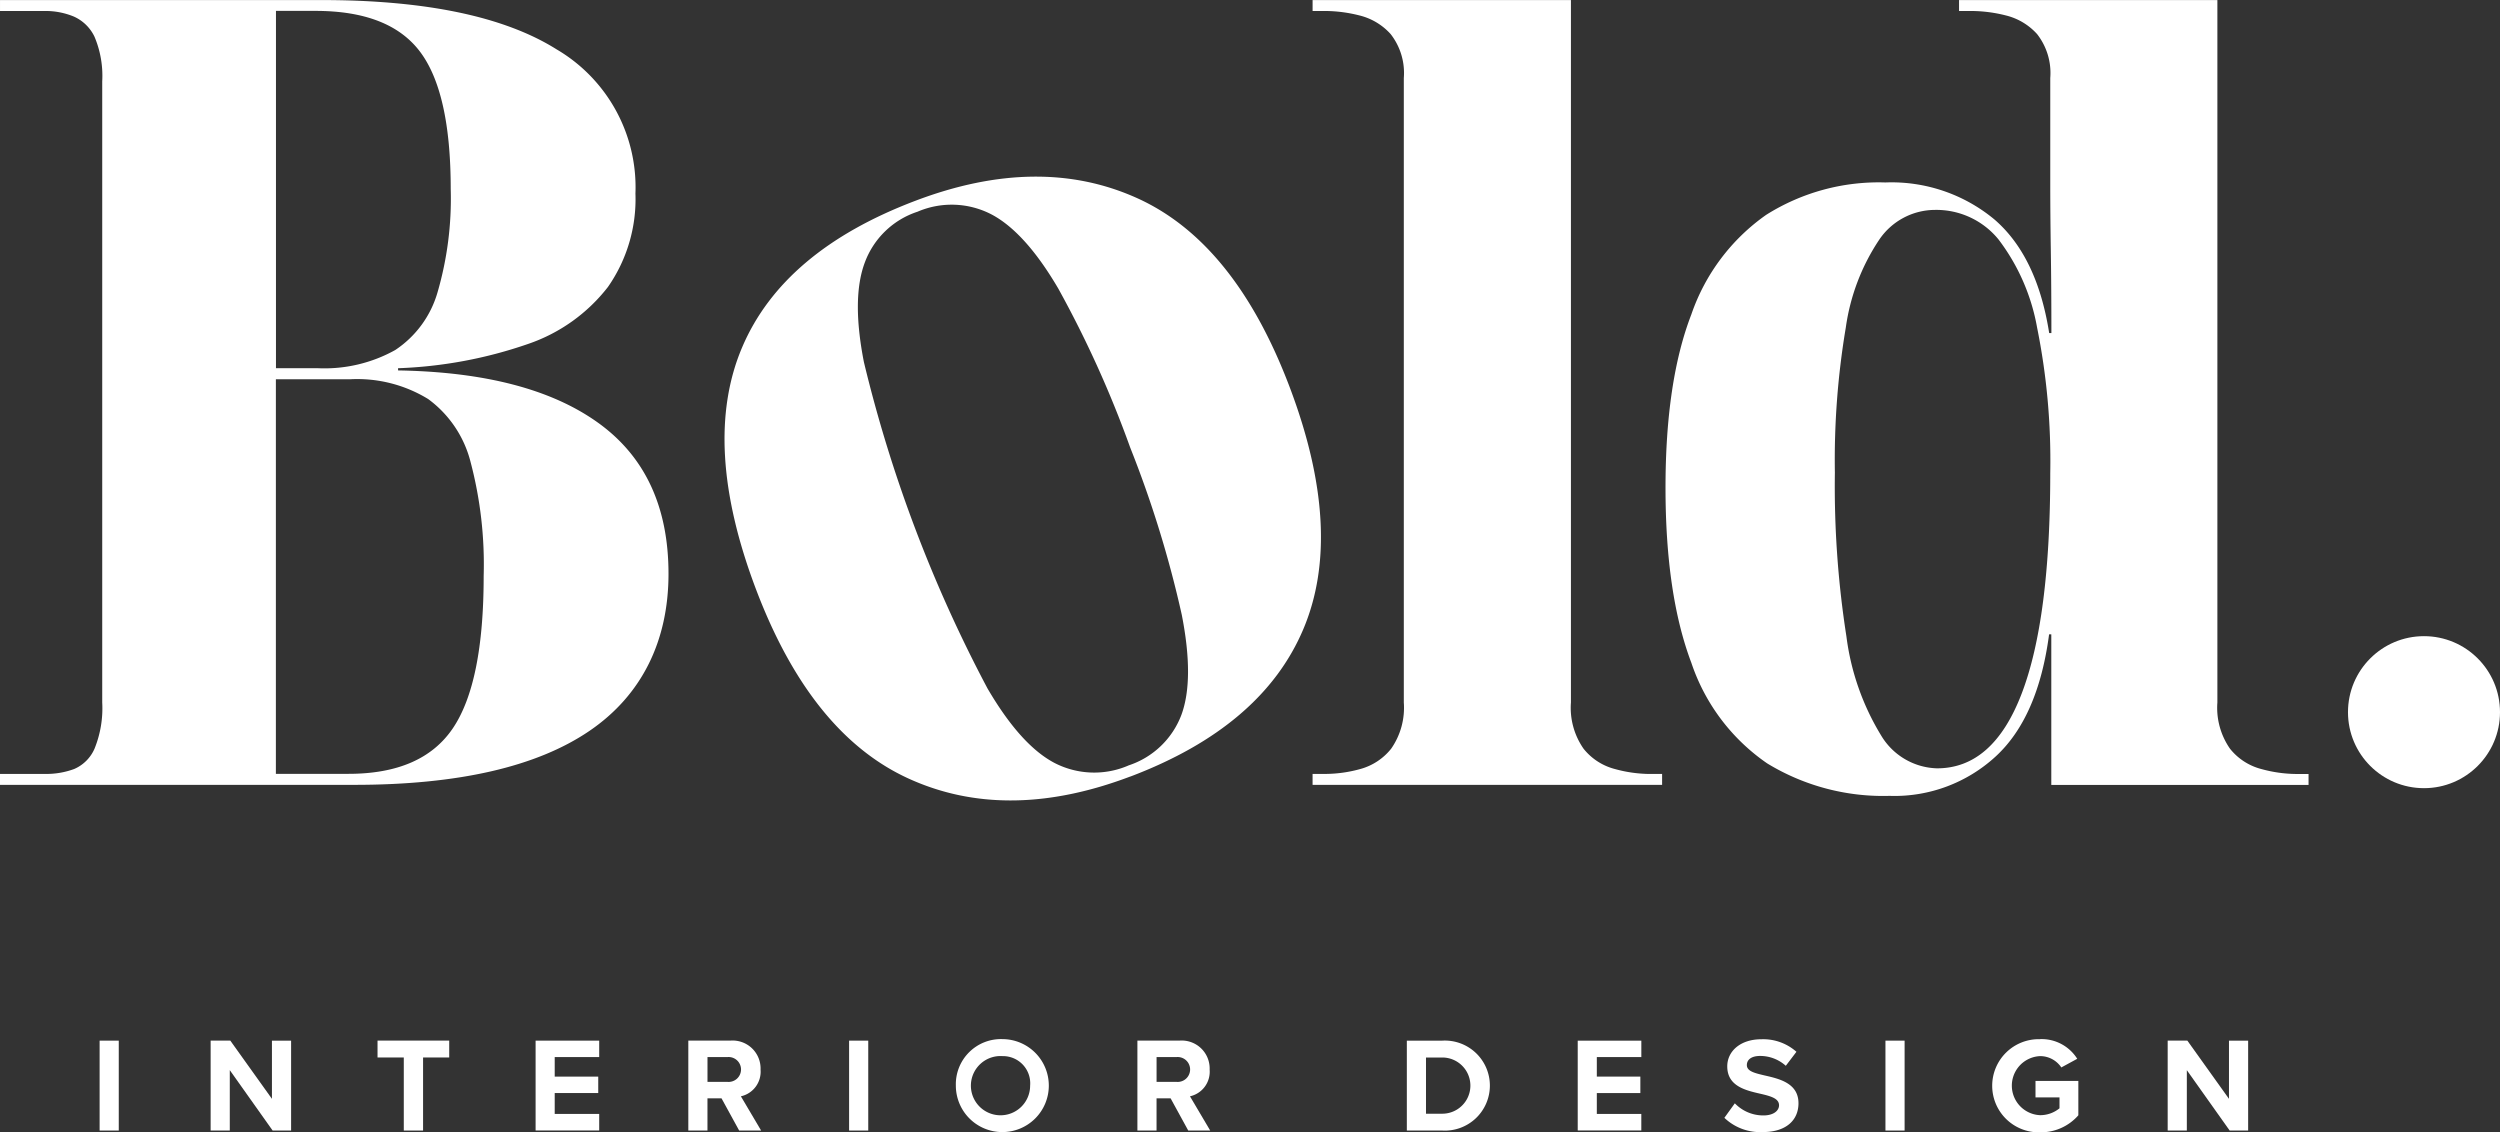 <?xml version="1.0" encoding="UTF-8"?> <svg xmlns="http://www.w3.org/2000/svg" width="205.77" height="93.197" viewBox="0 0 205.77 93.197"><rect x="0" y="0" width="205.77" height="93.197" fill="#333333" stroke="none"/><g id="Groupe_43" data-name="Groupe 43" transform="translate(-4814.91 -282.73)"><g id="Groupe_38" data-name="Groupe 38" transform="translate(4814.91 282.73)"><path id="Tracé_136" data-name="Tracé 136" d="M4814.91,347.33v-.9h3.708a6.577,6.577,0,0,0,2.4-.406,3.213,3.213,0,0,0,1.673-1.673,8.851,8.851,0,0,0,.633-3.8V289.424a8.273,8.273,0,0,0-.633-3.665,3.43,3.43,0,0,0-1.719-1.673,6.1,6.1,0,0,0-2.353-.452h-3.708v-.9h26.423q12.939,0,19.409,4.071a13.162,13.162,0,0,1,6.469,11.854,12.627,12.627,0,0,1-2.263,7.69,14.06,14.06,0,0,1-6.6,4.7,36.541,36.541,0,0,1-10.675,1.989v.181q10.766.181,16.512,4.342t5.747,12.395c0,5.487-2.171,9.985-6.516,12.939s-10.8,4.434-19.363,4.434h-29.134Zm26.148-34.294a11.959,11.959,0,0,0,6.381-1.495,8.521,8.521,0,0,0,3.484-4.751,27.576,27.576,0,0,0,1.085-8.505q0-7.959-2.534-11.309t-8.594-3.349h-3.256v29.408h3.438Zm2.534,33.387q6.059,0,8.594-3.754t2.534-12.53a33.044,33.044,0,0,0-1.085-9.409,9.228,9.228,0,0,0-3.484-5.156,11.178,11.178,0,0,0-6.381-1.63h-6.153v32.483h5.971Z" transform="translate(-4814.91 -282.73)" fill="#fff"></path><path id="Tracé_137" data-name="Tracé 137" d="M5015.875,372.96q-10.153,3.843-18.22.174t-12.583-15.6q-4.516-11.93-1.143-19.886t14.292-12.089q10.153-3.843,18.206-.217T5029,340.9q4.516,11.936,1.118,19.946t-14.231,12.114Zm-.153-.911a6.97,6.97,0,0,0,4.37-4.171q1.073-2.92.029-8.235a90.51,90.51,0,0,0-4.249-13.775,89.4,89.4,0,0,0-5.925-13.092q-2.722-4.633-5.5-6.092a7.113,7.113,0,0,0-6.078-.214,6.921,6.921,0,0,0-4.327,4.156q-1.116,2.941-.086,8.21a114.316,114.316,0,0,0,10.174,26.868q2.733,4.676,5.516,6.135a7.113,7.113,0,0,0,6.078.214Z" transform="translate(-4922.852 -309.043)" fill="#fff"></path><path id="Tracé_138" data-name="Tracé 138" d="M5118.493,347.33v-.9h1.085a10.885,10.885,0,0,0,2.851-.406,4.887,4.887,0,0,0,2.534-1.673,5.885,5.885,0,0,0,1.039-3.8V289.153a5.2,5.2,0,0,0-1.085-3.619,5.085,5.085,0,0,0-2.58-1.537,11.745,11.745,0,0,0-2.758-.363h-1.085v-.9h21.263v57.82a5.885,5.885,0,0,0,1.039,3.8,4.858,4.858,0,0,0,2.58,1.673,11.085,11.085,0,0,0,2.8.406h1.085v.9H5118.49Z" transform="translate(-5010.457 -282.73)" fill="#fff"></path><path id="Tracé_139" data-name="Tracé 139" d="M5218.678,348.233a18.322,18.322,0,0,1-10.178-2.669,16.344,16.344,0,0,1-6.242-8.277q-2.124-5.61-2.128-14.387t2.128-14.295a16.587,16.587,0,0,1,6.153-8.188,17.371,17.371,0,0,1,9.818-2.669,13.255,13.255,0,0,1,8.957,3.032q3.528,3.032,4.523,9.366h.182q0-3.619-.047-6.74t-.046-5.519v-8.733a5.2,5.2,0,0,0-1.085-3.619,5.085,5.085,0,0,0-2.58-1.537,11.742,11.742,0,0,0-2.758-.363h-1.085v-.9h21.263v57.82a5.885,5.885,0,0,0,1.039,3.8,4.858,4.858,0,0,0,2.58,1.673,11.086,11.086,0,0,0,2.8.406h1.085v.9h-21.174V334.938h-.181q-.907,6.875-4.434,10.089a12.3,12.3,0,0,1-8.6,3.213Zm3.8-2.263q4.612,0,6.968-6.153t2.352-18.188a55.338,55.338,0,0,0-1.085-11.943,16.853,16.853,0,0,0-3.167-7.238,6.6,6.6,0,0,0-5.249-2.441,5.557,5.557,0,0,0-4.569,2.441,17.327,17.327,0,0,0-2.758,7.238,65.771,65.771,0,0,0-.9,11.943,80.141,80.141,0,0,0,.95,13.484,20.624,20.624,0,0,0,2.851,8.142,5.529,5.529,0,0,0,4.616,2.715Z" transform="translate(-5063.045 -282.73)" fill="#fff"></path></g><g id="Groupe_39" data-name="Groupe 39" transform="translate(4823.109 368.258)"><path id="Tracé_140" data-name="Tracé 140" d="M4837.95,523.42h1.576v7.4h-1.576Z" transform="translate(-4837.95 -523.295)" fill="#fff"></path><path id="Tracé_141" data-name="Tracé 141" d="M4865.206,525.847v4.971h-1.576v-7.4h1.619l3.427,4.793V523.42h1.577v7.4h-1.52Z" transform="translate(-4854.492 -523.295)" fill="#fff"></path><path id="Tracé_142" data-name="Tracé 142" d="M4904.394,524.8h-2.164V523.41h5.9V524.8h-2.152v6.014h-1.587V524.8Z" transform="translate(-4879.355 -523.289)" fill="#fff"></path><path id="Tracé_143" data-name="Tracé 143" d="M4938.79,523.414h5.235v1.352h-3.662v1.609h3.583v1.352h-3.583v1.719h3.662v1.363h-5.235v-7.4Z" transform="translate(-4902.905 -523.289)" fill="#fff"></path><path id="Tracé_144" data-name="Tracé 144" d="M4976.839,528.167h-1.153v2.651h-1.576v-7.4h3.462a2.3,2.3,0,0,1,2.484,2.384,2.073,2.073,0,0,1-1.619,2.2l1.666,2.818h-1.808l-1.452-2.651Zm.5-3.395h-1.651v2.043h1.651a1.025,1.025,0,1,0,0-2.043Z" transform="translate(-4925.655 -523.295)" fill="#fff"></path><path id="Tracé_145" data-name="Tracé 145" d="M5011.3,523.42h1.576v7.4H5011.3Z" transform="translate(-4949.611 -523.295)" fill="#fff"></path><path id="Tracé_146" data-name="Tracé 146" d="M5039.851,523.07a3.826,3.826,0,1,1-3.861,3.826A3.717,3.717,0,0,1,5039.851,523.07Zm0,1.4a2.438,2.438,0,1,0,2.253,2.43A2.239,2.239,0,0,0,5039.851,524.469Z" transform="translate(-4965.515 -523.07)" fill="#fff"></path><path id="Tracé_147" data-name="Tracé 147" d="M5080.709,528.167h-1.153v2.651h-1.576v-7.4h3.462a2.3,2.3,0,0,1,2.484,2.384,2.073,2.073,0,0,1-1.619,2.2l1.666,2.818h-1.808l-1.452-2.651Zm.5-3.395h-1.651v2.043h1.651a1.025,1.025,0,1,0,0-2.043Z" transform="translate(-4992.562 -523.295)" fill="#fff"></path><path id="Tracé_148" data-name="Tracé 148" d="M5140.3,523.42h2.918a3.706,3.706,0,1,1,0,7.4H5140.3Zm2.918,6.014a2.313,2.313,0,1,0,0-4.626h-1.341v4.626Z" transform="translate(-5032.705 -523.295)" fill="#fff"></path><path id="Tracé_149" data-name="Tracé 149" d="M5179.83,523.414h5.234v1.352H5181.4v1.609h3.583v1.352H5181.4v1.719h3.662v1.363h-5.234v-7.4Z" transform="translate(-5058.168 -523.289)" fill="#fff"></path><path id="Tracé_150" data-name="Tracé 150" d="M5214.6,528.37a3.246,3.246,0,0,0,2.353,1c.865,0,1.288-.409,1.288-.833,0-.555-.645-.744-1.5-.943-1.21-.278-2.762-.609-2.762-2.263,0-1.231,1.064-2.231,2.808-2.231a4.125,4.125,0,0,1,2.886,1.032l-.875,1.153a3.154,3.154,0,0,0-2.117-.811c-.719,0-1.089.31-1.089.754,0,.5.623.655,1.477.854,1.221.278,2.772.644,2.772,2.285,0,1.352-.964,2.374-2.96,2.374a4.264,4.264,0,0,1-3.139-1.174l.865-1.2Z" transform="translate(-5080.011 -523.089)" fill="#fff"></path><path id="Tracé_151" data-name="Tracé 151" d="M5251,523.42h1.576v7.4H5251Z" transform="translate(-5104.011 -523.295)" fill="#fff"></path><path id="Tracé_152" data-name="Tracé 152" d="M5279.63,523.07a3.466,3.466,0,0,1,3.06,1.619l-1.31.712a2.1,2.1,0,0,0-1.75-.932,2.433,2.433,0,0,0,0,4.861,2.509,2.509,0,0,0,1.6-.566v-.9h-1.975v-1.352h3.526v2.829a4.106,4.106,0,0,1-3.149,1.4,3.834,3.834,0,1,1,0-7.665Z" transform="translate(-5119.916 -523.07)" fill="#fff"></path><path id="Tracé_153" data-name="Tracé 153" d="M5317.856,525.847v4.971h-1.577v-7.4h1.619l3.427,4.793V523.42h1.577v7.4h-1.52l-3.527-4.971Z" transform="translate(-5146.061 -523.295)" fill="#fff"></path></g><circle id="Ellipse_9" data-name="Ellipse 9" cx="6.256" cy="6.256" r="6.256" transform="translate(5008.168 335.091)" fill="#fff"></circle></g></svg> 